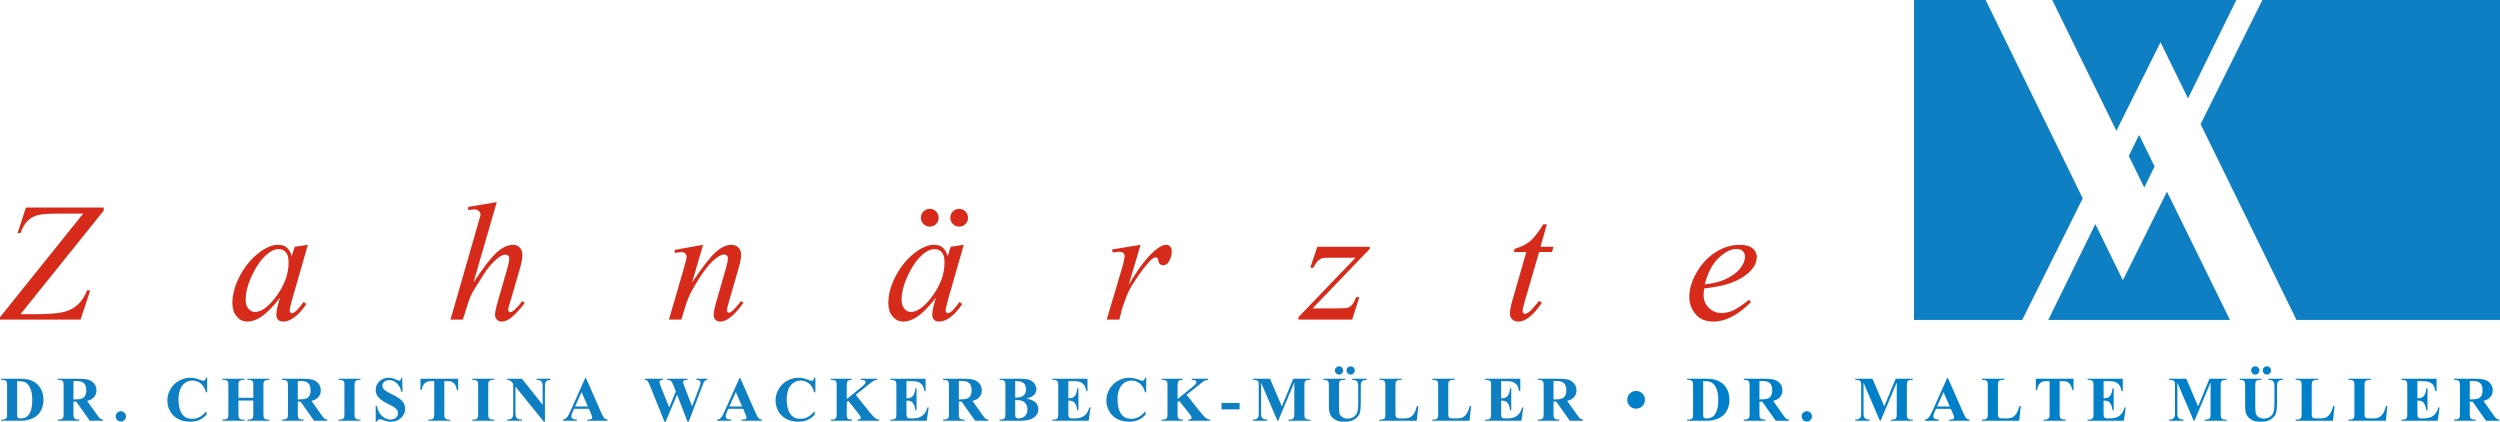 <?xml version="1.0" encoding="UTF-8"?> <svg xmlns="http://www.w3.org/2000/svg" viewBox="0 0 354.549 59.811"><path d="m3.679 29.435h11.027v.434l-11.801 14.695h1.84c1.984 0 3.385-.098 4.201-.293s1.496-.535 2.039-1.02.998-1.172 1.365-2.063h.445l-1.371 4.137h-11.426v-.34l11.801-14.695h-3.293c-1.438 0-2.449.064-3.035.193s-1.088.391-1.506.785-.771.99-1.061 1.787h-.41l1.184-3.621z" fill="#d62a1a"></path><path d="m43.66 34.72-2.285 7.945-.258 1.066c-.023.102-.035.188-.035.258 0 .125.039.234.117.328.062.07.141.105.234.105.102 0 .234-.062.398-.188.305-.227.711-.695 1.219-1.406l.398.281c-.539.813-1.094 1.432-1.664 1.857s-1.098.639-1.582.639c-.336 0-.588-.084-.756-.252s-.252-.412-.252-.732c0-.383.086-.887.258-1.512l.246-.879c-1.023 1.336-1.965 2.27-2.824 2.801-.617.383-1.223.574-1.816.574-.57 0-1.063-.236-1.477-.709s-.621-1.123-.621-1.951c0-1.242.373-2.553 1.119-3.932s1.693-2.482 2.842-3.311c.898-.656 1.746-.984 2.543-.984.477 0 .873.125 1.189.375s.557.664.721 1.242l.422-1.336 1.863-.281zm-4.172.609c-.5 0-1.031.234-1.594.703-.797.664-1.506 1.648-2.127 2.953s-.932 2.484-.932 3.539c0 .531.133.951.398 1.26s.57.463.914.463c.852 0 1.777-.629 2.777-1.887 1.336-1.672 2.004-3.387 2.004-5.145 0-.664-.129-1.145-.387-1.441s-.609-.445-1.055-.445z" fill="#d62a1a"></path><path d="m70.449 28.661-3.293 11.379c1.422-2.141 2.531-3.563 3.328-4.266s1.559-1.055 2.285-1.055c.375 0 .688.129.938.387s.375.602.375 1.031c0 .516-.109 1.141-.328 1.875l-1.43 4.91c-.18.594-.27.922-.27.984 0 .109.033.199.1.27s.143.105.229.105c.102 0 .219-.051.352-.152.445-.344.887-.82 1.324-1.43l.363.223c-.266.414-.635.869-1.107 1.365s-.879.84-1.219 1.031-.643.287-.908.287c-.289 0-.525-.092-.709-.275s-.275-.42-.275-.709c0-.344.137-.984.41-1.922l1.348-4.688c.172-.586.258-1.047.258-1.383 0-.156-.049-.281-.146-.375s-.225-.141-.381-.141c-.227 0-.484.086-.773.258-.531.328-1.145.938-1.84 1.828-.188.242-.813 1.219-1.875 2.93-.328.547-.598 1.145-.809 1.793l-.75 2.402h-1.758l3.856-13.406.41-1.453c0-.203-.084-.383-.252-.539s-.373-.234-.615-.234c-.141 0-.355.023-.645.07l-.246.035v-.457l4.055-.68z" fill="#d62a1a"></path><path d="m99.711 34.72-1.559 5.332c1.461-2.18 2.58-3.613 3.357-4.301s1.525-1.031 2.244-1.031c.391 0 .713.129.967.387s.381.594.381 1.008c0 .469-.113 1.094-.34 1.875l-1.43 4.934c-.164.57-.246.918-.246 1.043 0 .109.031.201.094.275s.129.111.199.111c.094 0 .207-.051.34-.152.414-.328.867-.828 1.359-1.5l.363.223c-.727 1.039-1.414 1.781-2.063 2.227-.453.305-.859.457-1.219.457-.289 0-.52-.088-.691-.264s-.258-.412-.258-.709c0-.375.133-1.02.398-1.934l1.359-4.711c.172-.586.258-1.043.258-1.371 0-.156-.051-.283-.152-.381s-.227-.146-.375-.146c-.219 0-.48.094-.785.281-.578.352-1.18.932-1.805 1.74s-1.285 1.842-1.98 3.1c-.367.664-.672 1.391-.914 2.18l-.586 1.934h-1.758l2.133-7.336c.25-.883.375-1.414.375-1.594 0-.172-.068-.322-.205-.451s-.307-.193-.51-.193c-.094 0-.258.016-.492.047l-.445.07-.07-.422 4.055-.727z" fill="#d62a1a"></path><path d="m136.684 34.72-2.285 7.945-.258 1.066c-.023.102-.035.188-.035.258 0 .125.039.234.117.328.062.07.141.105.234.105.102 0 .234-.062.398-.188.305-.227.711-.695 1.219-1.406l.398.281c-.539.813-1.094 1.432-1.664 1.857s-1.098.639-1.582.639c-.336 0-.588-.084-.756-.252s-.252-.412-.252-.732c0-.383.086-.887.258-1.512l.246-.879c-1.023 1.336-1.965 2.27-2.824 2.801-.617.383-1.223.574-1.816.574-.57 0-1.063-.236-1.477-.709s-.621-1.123-.621-1.951c0-1.242.373-2.553 1.119-3.932s1.693-2.482 2.842-3.311c.898-.656 1.746-.984 2.543-.984.477 0 .873.125 1.189.375s.557.664.721 1.242l.422-1.336 1.863-.281zm-4.172.609c-.5 0-1.031.234-1.594.703-.797.664-1.506 1.648-2.127 2.953s-.932 2.484-.932 3.539c0 .531.133.951.398 1.26s.57.463.914.463c.852 0 1.777-.629 2.777-1.887 1.336-1.672 2.004-3.387 2.004-5.145 0-.664-.129-1.145-.387-1.441s-.609-.445-1.055-.445zm-.656-5.707c.352 0 .65.123.896.369s.369.545.369.896c0 .344-.123.639-.369.885s-.545.369-.896.369c-.344 0-.639-.123-.885-.369s-.369-.541-.369-.885c0-.352.123-.65.369-.896s.541-.369.885-.369zm4.172 0c.352 0 .648.123.891.369s.363.545.363.896c0 .344-.121.639-.363.885s-.539.369-.891.369c-.344 0-.639-.123-.885-.369s-.369-.541-.369-.885c0-.352.121-.65.363-.896s.539-.369.891-.369z" fill="#d62a1a"></path><path d="m157.711 35.376 4.043-.656-1.688 5.695c1.367-2.336 2.609-3.969 3.727-4.898.633-.531 1.148-.797 1.547-.797.258 0 .461.076.609.229s.223.373.223.662c0 .516-.133 1.008-.398 1.477-.188.352-.457.527-.809.527-.18 0-.334-.059-.463-.176s-.209-.297-.24-.539c-.016-.148-.051-.246-.105-.293-.062-.062-.137-.094-.223-.094-.133 0-.258.031-.375.094-.203.109-.512.414-.926.914-.648.766-1.352 1.758-2.109 2.977-.328.516-.609 1.098-.844 1.746-.328.891-.516 1.426-.562 1.605l-.375 1.477h-1.793l2.168-7.277c.25-.844.375-1.445.375-1.805 0-.141-.059-.258-.176-.352-.156-.125-.363-.188-.621-.188-.164 0-.465.035-.902.105l-.082-.434z" fill="#d62a1a"></path><path d="m186.818 35.001h7.441v.293l-8.109 8.438h3.434c.813 0 1.328-.031 1.547-.094s.42-.195.604-.398.389-.57.615-1.102h.434l-1.02 3.188h-7.629v-.34l8.109-8.438h-3.375c-.711 0-1.141.02-1.289.059-.219.047-.436.17-.65.369s-.436.529-.662.99h-.445l.996-2.965z" fill="#d62a1a"></path><path d="m219.38 31.814-.914 3.188h1.84l-.199.738h-1.828l-2.016 6.914c-.219.742-.328 1.223-.328 1.441 0 .133.031.234.094.305s.137.105.223.105c.195 0 .453-.137.773-.41.188-.156.605-.637 1.254-1.441l.387.293c-.719 1.047-1.398 1.785-2.039 2.215-.438.297-.879.445-1.324.445-.344 0-.625-.107-.844-.322s-.328-.49-.328-.826c0-.422.125-1.066.375-1.934l1.957-6.785h-1.77l.117-.457c.859-.234 1.574-.584 2.145-1.049s1.207-1.271 1.91-2.42h.516z" fill="#d62a1a"></path><path d="m241.685 40.908c-.055.391-.082.715-.082.973 0 .695.246 1.287.738 1.775s1.09.732 1.793.732c.562 0 1.104-.115 1.623-.346s1.291-.74 2.314-1.529l.246.34c-1.852 1.836-3.617 2.754-5.297 2.754-1.141 0-2-.359-2.578-1.078s-.867-1.512-.867-2.379c0-1.164.359-2.355 1.078-3.574s1.621-2.166 2.707-2.842 2.203-1.014 3.352-1.014c.828 0 1.441.168 1.84.504s.598.734.598 1.195c0 .648-.258 1.27-.773 1.863-.68.773-1.68 1.398-3 1.875-.875.32-2.105.57-3.691.75zm.082-.574c1.156-.133 2.098-.359 2.824-.68.961-.43 1.682-.943 2.162-1.541s.721-1.166.721-1.705c0-.328-.104-.594-.311-.797s-.502-.305-.885-.305c-.797 0-1.643.424-2.537 1.271s-1.553 2.1-1.975 3.756z" fill="#d62a1a"></path><g fill="#0e7fc3"><path d="m.164 59.67v-.162h.198c.173 0 .306-.027.397-.082.093-.054.161-.128.205-.222.026-.062.04-.246.04-.554v-3.92c0-.305-.016-.495-.048-.571s-.098-.143-.196-.2c-.098-.057-.23-.086-.397-.086h-.198v-.162h2.667c.712 0 1.285.097 1.718.29.53.237.932.597 1.207 1.077.273.48.411 1.023.411 1.63 0 .419-.067.805-.202 1.158-.135.353-.309.645-.523.874-.214.23-.461.415-.74.554-.28.14-.622.247-1.026.323-.179.035-.46.053-.844.053zm2.272-5.621v4.65c0 .246.012.396.035.452s.063.099.119.128c.079.043.193.065.343.065.489 0 .863-.167 1.121-.501.352-.451.527-1.151.527-2.101 0-.765-.12-1.376-.36-1.833-.19-.356-.435-.6-.734-.729-.211-.091-.561-.135-1.05-.133z"></path><path d="m10.419 56.955v1.67c0 .322.02.525.06.608.039.084.109.15.208.2s.286.075.558.075v.162h-3.05v-.162c.275 0 .462-.026.561-.077.098-.052.167-.118.206-.2.04-.082.06-.284.06-.606v-3.867c0-.322-.02-.525-.06-.608-.039-.084-.109-.15-.208-.2s-.286-.075-.558-.075v-.162h2.769c.721 0 1.248.05 1.582.149s.606.283.817.552c.211.268.316.582.316.942 0 .439-.158.803-.475 1.09-.202.182-.485.318-.848.409l1.433 2.017c.188.261.321.424.4.487.12.092.259.141.417.15v.162h-1.876l-1.92-2.716zm0-2.923v2.611h.25c.407 0 .712-.038.914-.112.202-.075.361-.21.477-.404.115-.195.173-.449.173-.763 0-.454-.106-.789-.319-1.006s-.554-.326-1.026-.326h-.47z"></path><path d="m17.137 58.317c.205 0 .378.072.521.215.142.145.213.316.213.52 0 .201-.072.374-.215.516-.144.143-.316.213-.519.213s-.375-.07-.517-.213c-.142-.142-.213-.314-.213-.516 0-.203.071-.375.213-.52.142-.143.314-.215.517-.215z"></path><path d="m29.381 53.575v2.066h-.171c-.129-.539-.369-.952-.721-1.24-.352-.286-.75-.43-1.195-.43-.372 0-.713.106-1.024.32s-.538.494-.681.84c-.185.442-.277.935-.277 1.477 0 .533.067 1.019.202 1.456.135.438.346.77.633.993.287.225.659.336 1.116.336.375 0 .718-.081 1.031-.246.312-.163.641-.446.986-.848v.514c-.334.35-.682.602-1.044.759-.362.156-.784.235-1.268.235-.636 0-1.201-.128-1.694-.383s-.874-.621-1.143-1.099c-.268-.478-.402-.985-.402-1.524 0-.568.148-1.107.446-1.617s.699-.906 1.204-1.188c.506-.281 1.042-.422 1.611-.422.419 0 .861.092 1.327.273.27.105.441.158.514.158.094 0 .175-.035.244-.104.068-.069.113-.178.134-.328h.171z"></path><path d="m33.818 56.805v1.846c0 .305.017.495.051.571.033.076.099.143.197.2.098.057.231.086.398.086h.198v.162h-3.116v-.162h.198c.173 0 .312-.031.417-.093.076-.041.135-.111.176-.211.032-.07.048-.255.048-.554v-3.92c0-.305-.016-.495-.048-.571s-.098-.143-.196-.2c-.098-.057-.23-.086-.397-.086h-.198v-.162h3.116v.162h-.198c-.173 0-.312.031-.417.093-.076.041-.136.111-.18.211-.032.07-.048.255-.048.554v1.688h2.105v-1.688c0-.305-.016-.495-.048-.571s-.098-.143-.198-.2c-.1-.057-.233-.086-.4-.086h-.193v-.162h3.111v.162h-.193c-.176 0-.315.031-.417.093-.076.041-.136.111-.18.211-.032.07-.048.255-.048.554v3.92c0 .305.016.495.048.571s.098.143.198.2c.1.057.233.086.4.086h.193v.162h-3.111v-.162h.193c.176 0 .315-.031.417-.093.076-.041.136-.111.18-.211.032-.07.048-.255.048-.554v-1.846z"></path><path d="m42.234 56.955v1.67c0 .322.02.525.06.608.039.084.109.15.208.2s.286.075.558.075v.162h-3.05v-.162c.275 0 .462-.026.561-.077.098-.052.167-.118.206-.2.04-.082.06-.284.06-.606v-3.867c0-.322-.02-.525-.06-.608-.039-.084-.109-.15-.208-.2s-.286-.075-.558-.075v-.162h2.769c.721 0 1.248.05 1.582.149s.606.283.817.552c.211.268.316.582.316.942 0 .439-.158.803-.475 1.09-.202.182-.485.318-.848.409l1.433 2.017c.188.261.321.424.4.487.12.092.259.141.417.15v.162h-1.876l-1.92-2.716zm0-2.923v2.611h.25c.407 0 .712-.038.914-.112.202-.075.361-.21.477-.404.115-.195.173-.449.173-.763 0-.454-.106-.789-.319-1.006s-.554-.326-1.026-.326h-.47z"></path><path d="m51.123 59.508v.162h-3.116v-.162h.198c.173 0 .312-.031.417-.093.076-.041.135-.111.176-.211.032-.07.048-.255.048-.554v-3.92c0-.305-.016-.495-.048-.571s-.098-.143-.196-.2c-.098-.057-.23-.086-.397-.086h-.198v-.162h3.116v.162h-.198c-.173 0-.312.031-.417.093-.076.041-.136.111-.18.211-.032.07-.048.255-.048.554v3.92c0 .305.017.495.051.571.033.076.099.143.197.2.098.057.231.086.398.086z"></path><path d="m57.041 53.575.048 1.986h-.18c-.085-.497-.294-.898-.626-1.201-.333-.304-.692-.455-1.079-.455-.299 0-.536.08-.71.239-.174.16-.261.344-.261.552 0 .132.031.249.092.352.085.138.221.274.409.408.138.098.456.269.954.515.697.343 1.167.667 1.411.972.24.305.36.653.36 1.045 0 .499-.194.927-.583 1.286-.388.358-.881.538-1.479.538-.188 0-.365-.02-.532-.057-.167-.039-.376-.11-.628-.216-.141-.059-.256-.088-.347-.088-.076 0-.157.029-.242.088s-.154.147-.207.269h-.163v-2.25h.163c.129.633.377 1.115.745 1.447.368.333.764.499 1.189.499.328 0 .589-.089.785-.269.194-.178.292-.387.292-.623 0-.141-.037-.277-.112-.409-.074-.132-.188-.257-.34-.376-.152-.118-.422-.272-.809-.463-.542-.267-.932-.494-1.169-.682s-.419-.396-.547-.629c-.127-.23-.191-.485-.191-.764 0-.475.174-.879.523-1.213s.788-.502 1.318-.502c.193 0 .381.024.562.07.138.035.306.101.503.196.198.095.336.143.416.143.076 0 .136-.023.18-.07s.085-.159.123-.339h.132z"></path><path d="m64.98 53.711v1.613h-.158c-.094-.372-.198-.64-.312-.803-.114-.162-.271-.292-.47-.389-.111-.053-.306-.079-.584-.079h-.444v4.597c0 .305.017.495.051.571.033.076.099.143.197.2.098.057.232.086.402.086h.198v.162h-3.12v-.162h.198c.173 0 .312-.031.417-.093.076-.041.136-.111.18-.211.032-.07.048-.255.048-.554v-4.597h-.431c-.401 0-.693.085-.875.255-.255.237-.416.576-.483 1.016h-.167v-1.613h5.353z"></path><path d="m70.086 59.508v.162h-3.116v-.162h.198c.173 0 .312-.031.417-.093.076-.041.135-.111.176-.211.032-.07.048-.255.048-.554v-3.92c0-.305-.016-.495-.048-.571s-.098-.143-.196-.2c-.098-.057-.23-.086-.397-.086h-.198v-.162h3.116v.162h-.198c-.173 0-.312.031-.417.093-.076.041-.136.111-.18.211-.032.07-.048.255-.048.554v3.92c0 .305.017.495.051.571.033.076.099.143.197.2.098.057.231.086.398.086z"></path><path d="m74.018 53.711 2.94 3.695v-2.562c0-.357-.051-.599-.154-.726-.141-.169-.376-.251-.708-.246v-.162h1.969v.162c-.252.033-.421.074-.507.126-.087.051-.154.135-.202.25-.049.116-.073.314-.073.596v4.962h-.149l-4.03-4.962v3.788c0 .343.078.574.235.694.156.12.336.181.538.181h.141v.162h-2.114v-.162c.328-.003.557-.07.686-.203.129-.131.193-.355.193-.672v-4.205l-.127-.158c-.126-.158-.237-.263-.334-.312s-.236-.077-.417-.084v-.162h2.114z"></path><path d="m83.513 57.974h-2.105l-.25.58c-.082.193-.123.354-.123.479 0 .166.067.289.202.369.079.047.274.082.584.105v.162h-1.982v-.162c.214-.032.39-.121.527-.267.138-.145.308-.444.51-.898l2.131-4.755h.084l2.149 4.887c.205.463.374.755.505.875.1.091.24.144.422.158v.162h-2.883v-.162h.119c.231 0 .394-.032.488-.098.064-.046.097-.113.097-.201 0-.053-.009-.107-.026-.163-.006-.026-.05-.136-.132-.329l-.316-.743zm-.149-.325-.888-2.053-.914 2.053z"></path><path d="m100.301 53.711v.162c-.111.01-.205.04-.281.093s-.144.134-.202.241c-.018.035-.11.263-.277.682l-1.868 4.918h-.171l-1.477-3.842-1.626 3.842h-.163l-1.96-4.865c-.199-.489-.338-.785-.417-.888s-.212-.163-.4-.181v-.162h2.584v.162c-.208.007-.347.038-.415.095-.069.058-.104.129-.104.214 0 .111.072.347.215.707l1.169 2.892.936-2.259-.246-.633c-.135-.346-.239-.576-.312-.692-.073-.115-.158-.198-.252-.248-.096-.05-.235-.075-.42-.075v-.162h2.887v.162c-.202.004-.347.02-.435.049-.062.021-.11.055-.145.104-.035.048-.053.104-.053.164 0 .068.066.274.198.62l1.085 2.821.971-2.553c.103-.264.166-.444.189-.541s.035-.186.035-.268c0-.12-.041-.215-.123-.284-.082-.068-.239-.105-.47-.112v-.162h1.547z"></path><path d="m105.392 57.974h-2.105l-.25.58c-.082.193-.123.354-.123.479 0 .166.067.289.202.369.079.047.274.082.584.105v.162h-1.982v-.162c.214-.032.39-.121.527-.267.138-.145.308-.444.51-.898l2.131-4.755h.084l2.149 4.887c.205.463.374.755.505.875.1.091.24.144.422.158v.162h-2.883v-.162h.119c.231 0 .394-.032.488-.098.064-.046.097-.113.097-.201 0-.053-.009-.107-.026-.163-.006-.026-.05-.136-.132-.329l-.316-.743zm-.149-.325-.888-2.053-.914 2.053z"></path><path d="m115.638 53.575v2.066h-.171c-.129-.539-.369-.952-.721-1.24-.352-.286-.75-.43-1.195-.43-.372 0-.713.106-1.024.32s-.538.494-.681.84c-.185.442-.277.935-.277 1.477 0 .533.067 1.019.202 1.456.135.438.346.77.633.993.287.225.659.336 1.116.336.375 0 .718-.081 1.031-.246.312-.163.641-.446.986-.848v.514c-.334.35-.682.602-1.044.759-.362.156-.784.235-1.268.235-.636 0-1.201-.128-1.694-.383s-.874-.621-1.143-1.099c-.268-.478-.402-.985-.402-1.524 0-.568.148-1.107.446-1.617s.699-.906 1.204-1.188c.506-.281 1.042-.422 1.611-.422.419 0 .861.092 1.327.273.27.105.441.158.514.158.094 0 .175-.035.244-.104.068-.069.113-.178.134-.328h.171z"></path><path d="m121.362 55.993 2.096 2.623c.296.369.551.619.765.752.155.094.319.141.492.141v.162h-3.103v-.162c.196-.018.323-.049.38-.093.058-.044.086-.098.086-.163 0-.123-.135-.354-.404-.693l-1.367-1.719-.22.185v1.626c0 .311.018.504.053.58s.103.142.202.195c.1.055.259.082.479.082v.162h-3.006v-.162h.198c.173 0 .312-.031.417-.093.076-.041.135-.111.176-.211.032-.07.048-.255.048-.554v-3.92c0-.305-.016-.495-.048-.571s-.098-.143-.195-.2c-.099-.057-.231-.086-.398-.086h-.198v-.162h2.966v.162c-.202 0-.356.03-.461.088-.076.042-.136.11-.18.207-.035.073-.053.261-.053.562v1.855l2.21-1.788c.308-.249.461-.449.461-.598 0-.111-.063-.199-.189-.264-.064-.032-.224-.053-.479-.062v-.162h2.325v.162c-.208.016-.371.053-.49.112-.118.061-.392.264-.819.608l-1.745 1.398z"></path><path d="m128.553 54.054v2.426h.119c.378 0 .652-.118.822-.356.17-.236.278-.587.325-1.05h.167v3.12h-.167c-.035-.34-.109-.618-.222-.835-.113-.217-.244-.362-.394-.438-.149-.074-.366-.112-.65-.112v1.68c0 .328.014.528.042.602.027.073.08.134.156.18.076.048.199.07.369.07h.356c.557 0 1.002-.128 1.338-.387.335-.257.577-.65.723-1.178h.163l-.268 1.895h-5.15v-.162h.198c.173 0 .312-.031.417-.093.076-.041.135-.111.176-.211.032-.07.048-.255.048-.554v-3.92c0-.27-.007-.436-.022-.496-.029-.103-.084-.182-.163-.238-.111-.081-.264-.123-.457-.123h-.198v-.162h4.988v1.762h-.167c-.085-.43-.204-.739-.358-.927-.153-.188-.371-.325-.652-.413-.164-.053-.472-.079-.923-.079h-.615z"></path><path d="m135.979 56.955v1.67c0 .322.02.525.06.608.039.084.109.15.208.2s.286.075.558.075v.162h-3.05v-.162c.275 0 .462-.026.561-.077.098-.052.167-.118.206-.2.04-.082.06-.284.06-.606v-3.867c0-.322-.02-.525-.06-.608-.039-.084-.109-.15-.208-.2s-.286-.075-.558-.075v-.162h2.769c.721 0 1.248.05 1.582.149s.606.283.817.552c.211.268.316.582.316.942 0 .439-.158.803-.475 1.09-.202.182-.485.318-.848.409l1.433 2.017c.188.261.321.424.4.487.12.092.259.141.417.15v.162h-1.876l-1.92-2.716zm0-2.923v2.611h.25c.407 0 .712-.038.914-.112.202-.075.361-.21.477-.404.115-.195.173-.449.173-.763 0-.454-.106-.789-.319-1.006s-.554-.326-1.026-.326h-.47z"></path><path d="m145.575 56.51c.565.133.962.292 1.191.479.328.267.492.612.492 1.037 0 .448-.18.819-.541 1.112-.442.354-1.085.531-1.929.531h-3.028v-.162c.275 0 .462-.026.56-.077.098-.052.167-.118.207-.2.039-.082.059-.284.059-.606v-3.867c0-.322-.02-.525-.059-.608-.04-.084-.109-.15-.209-.2s-.286-.075-.558-.075v-.162h2.856c.683 0 1.166.061 1.45.183.284.121.508.303.672.545.164.241.246.499.246.771 0 .288-.104.543-.312.768-.208.224-.574.402-1.099.533zm-1.6.225v1.912l-.004.219c0 .158.04.278.121.358.08.081.2.121.358.121.234 0 .451-.052.648-.156.198-.104.35-.255.455-.452.105-.198.158-.418.158-.662 0-.277-.064-.527-.193-.749-.129-.221-.306-.376-.532-.464s-.562-.13-1.011-.127zm0-.343c.416 0 .723-.047.92-.141.198-.094.35-.226.455-.396s.158-.387.158-.65-.052-.479-.156-.648c-.104-.168-.252-.297-.446-.385s-.504-.13-.932-.127z"></path><path d="m151.512 54.054v2.426h.119c.378 0 .652-.118.822-.356.17-.236.278-.587.325-1.05h.167v3.12h-.167c-.035-.34-.109-.618-.222-.835-.113-.217-.244-.362-.394-.438-.149-.074-.366-.112-.65-.112v1.68c0 .328.014.528.042.602.027.073.08.134.156.18.076.048.199.07.369.07h.356c.557 0 1.002-.128 1.338-.387.335-.257.577-.65.723-1.178h.163l-.268 1.895h-5.15v-.162h.198c.173 0 .312-.031.417-.093.076-.041.135-.111.176-.211.032-.07.048-.255.048-.554v-3.92c0-.27-.007-.436-.022-.496-.029-.103-.084-.182-.163-.238-.111-.081-.264-.123-.457-.123h-.198v-.162h4.988v1.762h-.167c-.085-.43-.204-.739-.358-.927-.153-.188-.371-.325-.652-.413-.164-.053-.472-.079-.923-.079h-.615z"></path><path d="m162.555 53.575v2.066h-.171c-.129-.539-.369-.952-.721-1.24-.352-.286-.75-.43-1.195-.43-.372 0-.713.106-1.024.32s-.538.494-.681.84c-.185.442-.277.935-.277 1.477 0 .533.067 1.019.202 1.456.135.438.346.77.633.993.287.225.659.336 1.116.336.375 0 .718-.081 1.031-.246.312-.163.641-.446.986-.848v.514c-.334.35-.682.602-1.044.759-.362.156-.784.235-1.268.235-.636 0-1.201-.128-1.694-.383s-.874-.621-1.143-1.099c-.268-.478-.402-.985-.402-1.524 0-.568.148-1.107.446-1.617s.699-.906 1.204-1.188c.506-.281 1.042-.422 1.611-.422.419 0 .861.092 1.327.273.27.105.441.158.514.158.094 0 .175-.035.244-.104.068-.069.113-.178.134-.328h.171z"></path><path d="m168.279 55.993 2.096 2.623c.296.369.551.619.765.752.155.094.319.141.492.141v.162h-3.103v-.162c.196-.018.323-.049.38-.093.058-.044.086-.098.086-.163 0-.123-.135-.354-.404-.693l-1.367-1.719-.22.185v1.626c0 .311.018.504.053.58s.103.142.202.195c.1.055.259.082.479.082v.162h-3.006v-.162h.198c.173 0 .312-.031.417-.093.076-.041.135-.111.176-.211.032-.07.048-.255.048-.554v-3.92c0-.305-.016-.495-.048-.571s-.098-.143-.195-.2c-.099-.057-.231-.086-.398-.086h-.198v-.162h2.966v.162c-.202 0-.356.03-.461.088-.076.042-.136.11-.18.207-.035.073-.053.261-.053.562v1.855l2.21-1.788c.308-.249.461-.449.461-.598 0-.111-.063-.199-.189-.264-.064-.032-.224-.053-.479-.062v-.162h2.325v.162c-.208.016-.371.053-.49.112-.118.061-.392.264-.819.608l-1.745 1.398z"></path><path d="m175.8 58.057h-2.562v-.909h2.562z"></path><path d="m181.789 57.64 1.617-3.929h2.426v.162h-.193c-.176 0-.316.031-.422.093-.073.041-.132.11-.176.206-.032.07-.049.254-.049.55v3.929c0 .305.017.495.049.571s.098.143.197.2c.1.057.233.086.4.086h.193v.162h-3.111v-.162h.193c.176 0 .316-.031.422-.093.073-.041.132-.111.176-.211.032-.07.049-.255.049-.554v-4.416l-2.285 5.436h-.105l-2.32-5.397v4.197c0 .293.007.473.021.54.038.146.121.266.248.358.128.092.328.139.6.139v.162h-2.039v-.162h.062c.131.003.254-.019.369-.064.113-.045.2-.105.259-.182s.104-.184.136-.321c.006-.032.01-.182.01-.448v-3.771c0-.302-.017-.49-.049-.564-.032-.075-.099-.141-.197-.198-.101-.057-.233-.086-.4-.086h-.189v-.162h2.436l1.674 3.929z"></path><path d="m187.692 53.711h3.076v.162h-.154c-.231 0-.39.024-.477.073-.086.048-.147.115-.185.2-.036.085-.055.297-.055.637v2.918c0 .533.04.887.121 1.059.08.174.213.316.397.432.185.113.418.171.699.171.321 0 .597-.072.823-.218.228-.145.397-.345.51-.6.113-.255.169-.699.169-1.332v-2.43c0-.267-.027-.457-.083-.571s-.126-.193-.211-.237c-.132-.067-.318-.102-.558-.102v-.162h2.061v.162h-.123c-.167 0-.307.034-.418.102s-.191.169-.241.303c-.038.095-.058.263-.058.506v2.264c0 .7-.046 1.205-.138 1.516-.093.311-.317.597-.675.857-.357.26-.846.391-1.463.391-.517 0-.914-.069-1.195-.207-.385-.187-.655-.427-.813-.721-.158-.292-.237-.687-.237-1.182v-2.918c0-.343-.02-.556-.057-.64-.039-.083-.104-.149-.198-.2-.094-.049-.267-.072-.519-.07v-.162zm2.211-1.758c.163 0 .302.057.415.172.112.113.169.252.169.412 0 .162-.057.299-.172.414-.113.113-.252.171-.412.171-.162 0-.299-.058-.414-.171-.113-.115-.171-.252-.171-.414 0-.16.058-.299.171-.412.115-.115.252-.172.414-.172zm1.643 0c.164 0 .303.057.416.172.112.113.169.252.169.412 0 .162-.058.299-.171.414-.115.113-.253.171-.414.171s-.299-.058-.412-.171c-.115-.115-.172-.252-.172-.414 0-.16.057-.299.172-.412.113-.115.251-.172.412-.172z"></path><path d="m201.146 57.579-.224 2.092h-5.291v-.162h.198c.172 0 .312-.031.417-.093.076-.041.135-.111.176-.211.032-.07.048-.255.048-.554v-3.92c0-.305-.016-.495-.048-.571s-.098-.143-.195-.2c-.099-.057-.231-.086-.397-.086h-.198v-.162h3.177v.162h-.259c-.173 0-.312.031-.417.093-.077.041-.137.111-.181.211-.032.07-.048.255-.048.554v3.797c0 .305.018.499.053.582.035.084.104.146.206.188.073.025.251.039.532.039h.496c.316 0 .58-.056.791-.167s.394-.287.547-.527c.154-.24.3-.595.438-1.063z"></path><path d="m208.634 57.579-.224 2.092h-5.291v-.162h.198c.172 0 .312-.031.417-.093.076-.041.135-.111.176-.211.032-.07.048-.255.048-.554v-3.92c0-.305-.016-.495-.048-.571s-.098-.143-.195-.2c-.099-.057-.231-.086-.397-.086h-.198v-.162h3.177v.162h-.259c-.173 0-.312.031-.417.093-.077.041-.137.111-.181.211-.032.07-.048.255-.048.554v3.797c0 .305.018.499.053.582.035.084.104.146.206.188.073.025.251.039.532.039h.496c.316 0 .58-.056.791-.167s.394-.287.547-.527c.154-.24.3-.595.438-1.063z"></path><path d="m212.893 54.054v2.426h.118c.379 0 .652-.118.822-.356.17-.236.278-.587.325-1.05h.167v3.12h-.167c-.035-.34-.109-.618-.222-.835-.113-.217-.244-.362-.394-.438-.149-.074-.366-.112-.65-.112v1.68c0 .328.014.528.042.602.027.073.079.134.156.18.075.048.198.07.369.07h.355c.557 0 1.003-.128 1.338-.387.336-.257.576-.65.723-1.178h.163l-.269 1.895h-5.15v-.162h.198c.173 0 .312-.031.417-.093.076-.041.135-.111.176-.211.032-.07.049-.255.049-.554v-3.92c0-.27-.008-.436-.021-.496-.03-.103-.084-.182-.163-.238-.111-.081-.264-.123-.457-.123h-.198v-.162h4.988v1.762h-.167c-.085-.43-.204-.739-.358-.927-.153-.188-.371-.325-.652-.413-.164-.053-.472-.079-.923-.079z"></path><path d="m220.319 56.955v1.67c0 .322.02.525.06.608.039.084.108.15.208.2s.286.075.559.075v.162h-3.05v-.162c.275 0 .462-.026.561-.077.098-.052.167-.118.206-.2.04-.082.06-.284.06-.606v-3.867c0-.322-.02-.525-.06-.608-.039-.084-.109-.15-.209-.2s-.285-.075-.558-.075v-.162h2.769c.721 0 1.248.05 1.582.149s.606.283.817.552c.211.268.316.582.316.942 0 .439-.158.803-.475 1.09-.202.182-.485.318-.849.409l1.434 2.017c.187.261.32.424.399.487.12.092.259.141.417.15v.162h-1.876l-1.921-2.716h-.391zm0-2.923v2.611h.25c.407 0 .713-.038.914-.112.203-.075.361-.21.478-.404.115-.195.173-.449.173-.763 0-.454-.105-.789-.318-1.006-.212-.217-.555-.326-1.025-.326h-.471z"></path></g><path d="m232.034 55.443c.348 0 .644.122.887.367.243.244.365.541.365.89 0 .346-.122.642-.367.888-.244.246-.54.369-.885.369-.35 0-.646-.123-.891-.369-.244-.246-.367-.542-.367-.888 0-.349.122-.646.365-.89.243-.245.541-.367.893-.367z" fill="#0080c9"></path><path d="m239.27 59.67v-.162h.197c.173 0 .306-.027.397-.082.093-.054.161-.128.204-.222.027-.062.04-.246.04-.554v-3.92c0-.305-.017-.495-.048-.571-.033-.076-.098-.143-.196-.2-.098-.057-.23-.086-.397-.086h-.197v-.162h2.667c.712 0 1.284.097 1.718.29.53.237.933.597 1.207 1.077.273.48.41 1.023.41 1.63 0 .419-.067.805-.201 1.158-.136.353-.31.645-.523.874-.214.23-.461.415-.74.554-.28.14-.622.247-1.026.323-.179.035-.46.053-.844.053zm2.272-5.621v4.65c0 .246.012.396.035.452s.062.099.119.128c.078.043.193.065.342.065.489 0 .863-.167 1.121-.501.352-.451.527-1.151.527-2.101 0-.765-.12-1.376-.36-1.833-.19-.356-.435-.6-.733-.729-.211-.091-.562-.135-1.051-.133z" fill="#0080c9"></path><path d="m249.524 56.955v1.67c0 .322.02.525.06.608.039.084.108.15.208.2s.286.075.559.075v.162h-3.05v-.162c.275 0 .462-.026.561-.077.098-.052.167-.118.206-.2.04-.082.06-.284.06-.606v-3.867c0-.322-.02-.525-.06-.608-.039-.084-.109-.15-.209-.2s-.285-.075-.558-.075v-.162h2.769c.721 0 1.248.05 1.582.149s.606.283.817.552c.211.268.316.582.316.942 0 .439-.158.803-.475 1.09-.202.182-.485.318-.849.409l1.434 2.017c.187.261.32.424.399.487.12.092.259.141.417.15v.162h-1.876l-1.921-2.716h-.391zm0-2.923v2.611h.25c.407 0 .713-.038.914-.112.203-.075.361-.21.478-.404.115-.195.173-.449.173-.763 0-.454-.105-.789-.318-1.006-.212-.217-.555-.326-1.025-.326h-.471z" fill="#0080c9"></path><path d="m256.242 58.317c.205 0 .379.072.521.215.143.145.214.316.214.52 0 .201-.072.374-.216.516-.144.143-.316.213-.519.213s-.374-.07-.517-.213c-.142-.142-.213-.314-.213-.516 0-.203.071-.375.213-.52.143-.143.314-.215.517-.215z" fill="#0080c9"></path><path d="m267.226 57.64 1.617-3.929h2.426v.162h-.193c-.176 0-.316.031-.422.093-.073.041-.132.11-.176.206-.032.07-.049.254-.049.55v3.929c0 .305.017.495.049.571s.098.143.197.2c.1.057.233.086.4.086h.193v.162h-3.111v-.162h.193c.176 0 .316-.031.422-.093.073-.041.132-.111.176-.211.032-.07.049-.255.049-.554v-4.416l-2.285 5.436h-.105l-2.32-5.397v4.197c0 .293.007.473.021.54.038.146.121.266.248.358.128.092.328.139.6.139v.162h-2.039v-.162h.062c.131.003.254-.019.369-.064.113-.045.2-.105.259-.182s.104-.184.136-.321c.006-.032.01-.182.01-.448v-3.771c0-.302-.017-.49-.049-.564-.032-.075-.099-.141-.197-.198-.101-.057-.233-.086-.4-.086h-.189v-.162h2.436l1.674 3.929z" fill="#0080c9"></path><path d="m276.663 57.974h-2.105l-.25.58c-.082.193-.123.354-.123.479 0 .166.067.289.202.369.079.047.273.082.585.105v.162h-1.982v-.162c.214-.032.39-.121.527-.267.138-.145.308-.444.51-.898l2.131-4.755h.084l2.148 4.887c.205.463.374.755.506.875.1.091.24.144.422.158v.162h-2.883v-.162h.119c.23 0 .394-.032.487-.098.064-.046.097-.113.097-.201 0-.053-.009-.107-.026-.163-.006-.026-.05-.136-.132-.329l-.316-.743zm-.149-.325-.888-2.053-.914 2.053z" fill="#0080c9"></path><path d="m286.584 57.579-.224 2.092h-5.291v-.162h.198c.172 0 .312-.031.417-.093.076-.041.135-.111.176-.211.032-.07.048-.255.048-.554v-3.92c0-.305-.016-.495-.048-.571s-.098-.143-.195-.2c-.099-.057-.231-.086-.397-.086h-.198v-.162h3.177v.162h-.259c-.173 0-.312.031-.417.093-.077.041-.137.111-.181.211-.032.07-.048.255-.048.554v3.797c0 .305.018.499.053.582.035.084.104.146.206.188.073.025.251.039.532.039h.496c.316 0 .58-.056.791-.167s.394-.287.547-.527c.154-.24.3-.595.438-1.063z" fill="#0080c9"></path><path d="m294.068 53.711v1.613h-.158c-.094-.372-.197-.64-.312-.803-.113-.162-.271-.292-.47-.389-.111-.053-.307-.079-.585-.079h-.443v4.597c0 .305.017.495.051.571.033.076.1.143.197.2.099.057.232.086.402.086h.197v.162h-3.119v-.162h.197c.173 0 .312-.031.418-.093.075-.041.136-.111.18-.211.032-.07.049-.255.049-.554v-4.597h-.432c-.401 0-.692.085-.874.255-.255.237-.416.576-.483 1.016h-.167v-1.613h5.353z" fill="#0080c9"></path><path d="m298.33 54.054v2.426h.118c.379 0 .652-.118.822-.356.17-.236.278-.587.325-1.05h.167v3.12h-.167c-.035-.34-.109-.618-.222-.835-.113-.217-.244-.362-.394-.438-.149-.074-.366-.112-.65-.112v1.68c0 .328.014.528.042.602.027.073.079.134.156.18.075.048.198.07.369.07h.355c.557 0 1.003-.128 1.338-.387.336-.257.576-.65.723-1.178h.163l-.269 1.895h-5.15v-.162h.198c.173 0 .312-.031.417-.093.076-.041.135-.111.176-.211.032-.07.049-.255.049-.554v-3.92c0-.27-.008-.436-.021-.496-.03-.103-.084-.182-.163-.238-.111-.081-.264-.123-.457-.123h-.198v-.162h4.988v1.762h-.167c-.085-.43-.204-.739-.358-.927-.153-.188-.371-.325-.652-.413-.164-.053-.472-.079-.923-.079z" fill="#0080c9"></path><path d="m311.733 57.64 1.617-3.929h2.426v.162h-.193c-.176 0-.316.031-.422.093-.073.041-.132.11-.176.206-.032.07-.049.254-.049.55v3.929c0 .305.017.495.049.571s.098.143.197.2c.1.057.233.086.4.086h.193v.162h-3.111v-.162h.193c.176 0 .316-.031.422-.093.073-.041.132-.111.176-.211.032-.07.049-.255.049-.554v-4.416l-2.285 5.436h-.105l-2.32-5.397v4.197c0 .293.007.473.021.54.038.146.121.266.248.358.128.092.328.139.6.139v.162h-2.039v-.162h.062c.131.003.254-.019.369-.064.113-.045.2-.105.259-.182s.104-.184.136-.321c.006-.032.01-.182.01-.448v-3.771c0-.302-.017-.49-.049-.564-.032-.075-.099-.141-.197-.198-.101-.057-.233-.086-.4-.086h-.189v-.162h2.436l1.674 3.929z" fill="#0080c9"></path><path d="m317.635 53.711h3.076v.162h-.154c-.231 0-.39.024-.477.073-.086.048-.147.115-.185.2-.036.085-.055.297-.055.637v2.918c0 .533.04.887.121 1.059.08.174.213.316.397.432.185.113.418.171.699.171.321 0 .597-.072.823-.218.228-.145.397-.345.51-.6.113-.255.169-.699.169-1.332v-2.43c0-.267-.027-.457-.083-.571s-.126-.193-.211-.237c-.132-.067-.318-.102-.558-.102v-.162h2.061v.162h-.123c-.167 0-.307.034-.418.102s-.191.169-.241.303c-.038.095-.058.263-.058.506v2.264c0 .7-.046 1.205-.138 1.516-.093.311-.317.597-.675.857-.357.26-.846.391-1.463.391-.517 0-.914-.069-1.195-.207-.385-.187-.655-.427-.813-.721-.158-.292-.237-.687-.237-1.182v-2.918c0-.343-.02-.556-.057-.64-.039-.083-.104-.149-.198-.2-.094-.049-.267-.072-.519-.07v-.162zm2.211-1.758c.163 0 .302.057.415.172.112.113.169.252.169.412 0 .162-.057.299-.172.414-.113.113-.252.171-.412.171-.162 0-.299-.058-.414-.171-.113-.115-.171-.252-.171-.414 0-.16.058-.299.171-.412.115-.115.252-.172.414-.172zm1.643 0c.164 0 .303.057.416.172.112.113.169.252.169.412 0 .162-.058.299-.171.414-.115.113-.253.171-.414.171s-.299-.058-.412-.171c-.115-.115-.172-.252-.172-.414 0-.16.057-.299.172-.412.113-.115.251-.172.412-.172z" fill="#0080c9"></path><path d="m331.089 57.579-.224 2.092h-5.291v-.162h.198c.172 0 .312-.031.417-.093.076-.041.135-.111.176-.211.032-.07.048-.255.048-.554v-3.92c0-.305-.016-.495-.048-.571s-.098-.143-.195-.2c-.099-.057-.231-.086-.397-.086h-.198v-.162h3.177v.162h-.259c-.173 0-.312.031-.417.093-.077.041-.137.111-.181.211-.032.07-.048.255-.048.554v3.797c0 .305.018.499.053.582.035.084.104.146.206.188.073.025.251.039.532.039h.496c.316 0 .58-.056.791-.167s.394-.287.547-.527c.154-.24.3-.595.438-1.063z" fill="#0080c9"></path><path d="m338.577 57.579-.224 2.092h-5.291v-.162h.198c.172 0 .312-.031.417-.093.076-.041.135-.111.176-.211.032-.07.048-.255.048-.554v-3.92c0-.305-.016-.495-.048-.571s-.098-.143-.195-.2c-.099-.057-.231-.086-.397-.086h-.198v-.162h3.177v.162h-.259c-.173 0-.312.031-.417.093-.077.041-.137.111-.181.211-.032.07-.048.255-.048.554v3.797c0 .305.018.499.053.582.035.084.104.146.206.188.073.025.251.039.532.039h.496c.316 0 .58-.056.791-.167s.394-.287.547-.527c.154-.24.3-.595.438-1.063z" fill="#0080c9"></path><path d="m342.836 54.054v2.426h.118c.379 0 .652-.118.822-.356.17-.236.278-.587.325-1.05h.167v3.12h-.167c-.035-.34-.109-.618-.222-.835-.113-.217-.244-.362-.394-.438-.149-.074-.366-.112-.65-.112v1.68c0 .328.014.528.042.602.027.073.079.134.156.18.075.048.198.07.369.07h.355c.557 0 1.003-.128 1.338-.387.336-.257.576-.65.723-1.178h.163l-.269 1.895h-5.15v-.162h.198c.173 0 .312-.031.417-.093.076-.041.135-.111.176-.211.032-.07.049-.255.049-.554v-3.92c0-.27-.008-.436-.021-.496-.03-.103-.084-.182-.163-.238-.111-.081-.264-.123-.457-.123h-.198v-.162h4.988v1.762h-.167c-.085-.43-.204-.739-.358-.927-.153-.188-.371-.325-.652-.413-.164-.053-.472-.079-.923-.079z" fill="#0080c9"></path><path d="m350.262 56.955v1.67c0 .322.02.525.06.608.039.084.108.15.208.2s.286.075.559.075v.162h-3.05v-.162c.275 0 .462-.026.561-.077.098-.052.167-.118.206-.2.04-.082.06-.284.06-.606v-3.867c0-.322-.02-.525-.06-.608-.039-.084-.109-.15-.209-.2s-.285-.075-.558-.075v-.162h2.769c.721 0 1.248.05 1.582.149s.606.283.817.552c.211.268.316.582.316.942 0 .439-.158.803-.475 1.09-.202.182-.485.318-.849.409l1.434 2.017c.187.261.32.424.399.487.12.092.259.141.417.15v.162h-1.876l-1.921-2.716h-.391zm0-2.923v2.611h.25c.407 0 .713-.038.914-.112.203-.075.361-.21.478-.404.115-.195.173-.449.173-.763 0-.454-.105-.789-.318-1.006-.212-.217-.555-.326-1.025-.326h-.471z" fill="#0080c9"></path><path d="m301.063 39.743-3.902-7.967-6.676 13.6h25.764l-8.931-18.194-6.255 12.561zm.838-17.622 2.196 4.473 1.466-2.986-2.196-4.474zm-30.458-22.12v45.375h15.345l8.588-17.247-13.775-28.129zm19.599 0 9.105 18.547 6.255-12.561 3.901 7.967 6.85-13.953h-26.11zm29.81 0-8.764 17.6 13.602 27.776h28.859v-45.375z" fill="#0e7fc3"></path></svg> 